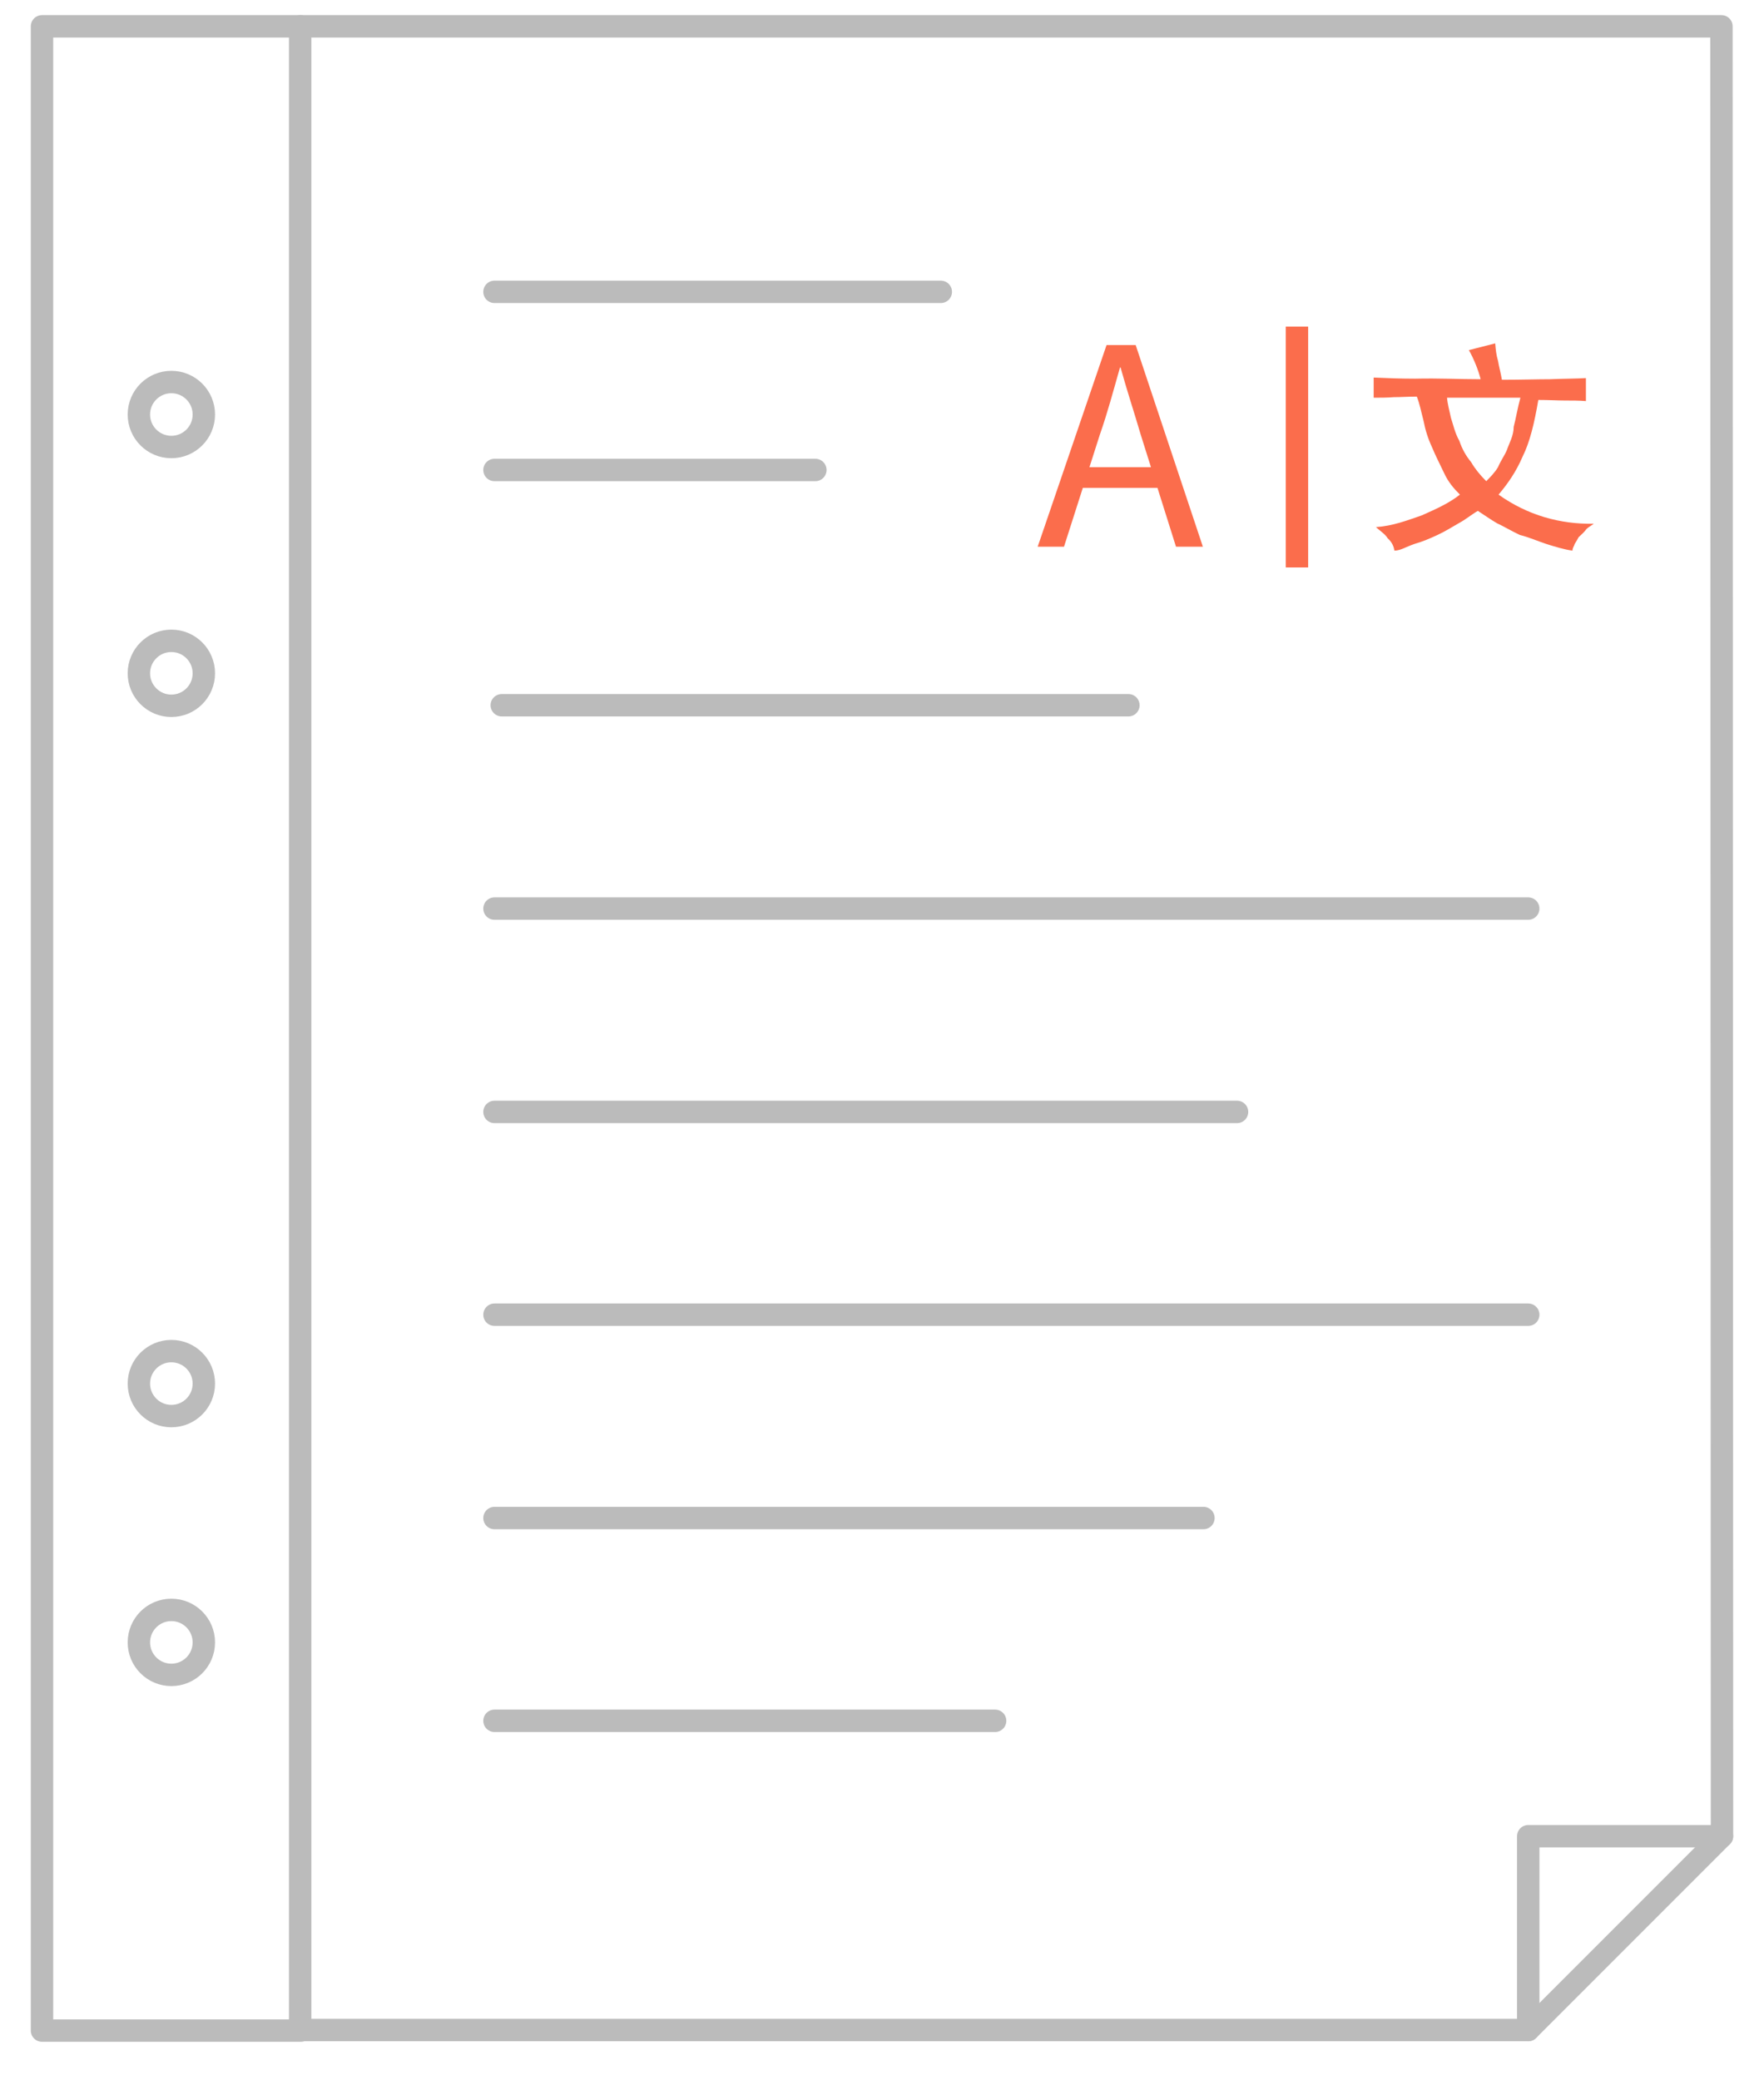 <?xml version="1.0" encoding="utf-8"?>
<!-- Generator: Adobe Illustrator 21.1.0, SVG Export Plug-In . SVG Version: 6.00 Build 0)  -->
<svg version="1.1" id="Layer_1" xmlns="http://www.w3.org/2000/svg" xmlns:xlink="http://www.w3.org/1999/xlink" x="0px" y="0px"
	 viewBox="0 0 315 371.3" style="enable-background:new 0 0 315 371.3;" xml:space="preserve">
<style type="text/css">
	.st0{fill:none;stroke:#BBBBBB;stroke-width:4;stroke-linecap:round;stroke-linejoin:round;stroke-miterlimit:10;}
	.st1{fill:#FB6D4C;}
	.st2{fill:none;stroke:#FB6D4C;stroke-width:4;stroke-miterlimit:10;}
</style>
<g id="exam">
	<polygon class="st0" points="307.4,4.7 53.6,4.7 53.6,362.4 272.9,362.4 307.5,327.8 	"/>
	<polyline class="st0" points="53.7,362.5 7.5,362.5 7.5,4.7 53.7,4.7 	"/>
	<circle class="st0" cx="30.6" cy="74" r="5.8"/>
	<circle class="st0" cx="30.6" cy="120.2" r="5.8"/>
	<circle class="st0" cx="30.6" cy="247" r="5.8"/>
	<circle class="st0" cx="30.6" cy="293.2" r="5.8"/>
	<polyline class="st0" points="272.9,362.4 272.9,327.8 307.5,327.8 	"/>
	<line class="st0" x1="88.3" y1="234.7" x2="272.9" y2="234.7"/>
	<line class="st0" x1="88.3" y1="271" x2="214.9" y2="271"/>
	<line class="st0" x1="88.3" y1="307.2" x2="177.7" y2="307.2"/>
	<line class="st0" x1="88.3" y1="162.2" x2="272.9" y2="162.2"/>
	<line class="st0" x1="88.3" y1="198.5" x2="220.9" y2="198.5"/>
	<line class="st0" x1="89.6" y1="125.9" x2="201.5" y2="125.9"/>
	<line class="st0" x1="88.3" y1="52.1" x2="168" y2="52.1"/>
	<line class="st0" x1="88.3" y1="83.9" x2="145.6" y2="83.9"/>
	<g>
		<g>
			<path class="st1" d="M197.6,61.6h5.2l12,36H210l-6.3-20c-1.2-4.1-2.5-8-3.6-12H200c-1.2,4.2-2.2,8-3.6,12l-6.4,20h-4.7
				L197.6,61.6z M191.9,83.4h16.7v3.7h-16.7C191.9,87.1,191.9,83.4,191.9,83.4z"/>
		</g>
		<g>
			<path class="st1" d="M264.4,67.7c-0.4-1.6-1.2-3.6-2.1-5.2l4.7-1.2c0.1,1.2,0.2,2.1,0.5,3.1c0.2,1.2,0.5,2.2,0.7,3.4
				c3.4,0,6.3-0.1,8.6-0.1c2.3-0.1,4.7-0.1,6.4-0.2v4.1c-1.2-0.1-2.5-0.1-3.8-0.1s-2.8-0.1-4.7-0.1c-0.7,4.1-1.5,7.5-2.8,10.1
				c-1.2,2.8-2.7,4.9-4.3,6.8c5.2,3.7,11,5.3,17,5.2c-0.5,0.4-1.2,0.7-1.5,1.2c-0.4,0.5-0.7,0.7-1.2,1.2c-0.2,0.4-0.4,0.7-0.7,1.2
				c-0.1,0.4-0.4,0.7-0.4,1.2c-1.5-0.2-3.1-0.7-4.7-1.2c-1.5-0.5-3.1-1.2-4.7-1.6c-1.5-0.7-2.8-1.5-4.1-2.1
				c-1.2-0.7-2.3-1.5-3.4-2.2c-1.2,0.7-2.1,1.5-3.4,2.2c-1.2,0.7-2.5,1.5-3.8,2.1c-1.5,0.7-2.7,1.2-4.1,1.6
				c-1.5,0.5-2.5,1.2-3.6,1.2c-0.1-0.7-0.4-1.5-1.2-2.2c-0.4-0.7-1.2-1.2-2.1-2c3-0.2,5.6-1.2,8.2-2.1c2.7-1.2,4.9-2.2,6.8-3.7
				c-1.2-1.2-2.1-2.3-2.8-3.8c-0.7-1.5-1.5-3-2.2-4.7c-0.7-1.5-1.2-3.1-1.5-4.7c-0.4-1.5-0.7-3.1-1.2-4.3c-1.5,0-2.8,0.1-4.1,0.1
				c-1.2,0.1-2.5,0.1-3.6,0.1v-3.6c2.2,0.1,4.7,0.2,7.4,0.2C257.1,67.5,260.5,67.7,264.4,67.7z M258.4,71c0.1,1.2,0.4,2.2,0.7,3.6
				c0.4,1.2,0.7,2.7,1.5,4.1c0.5,1.5,1.2,2.7,2.1,3.8c0.7,1.2,1.6,2.3,2.7,3.4c0.7-0.7,1.5-1.5,2.1-2.5c0.5-1.2,1.2-2.1,1.6-3.1
				c0.4-1.2,1.2-2.5,1.2-4.1c0.4-1.5,0.7-3.4,1.2-5.2L258.4,71L258.4,71z"/>
		</g>
		<line class="st2" x1="231.6" y1="58.3" x2="231.6" y2="101.3"/>
	</g>
</g>
</svg>
